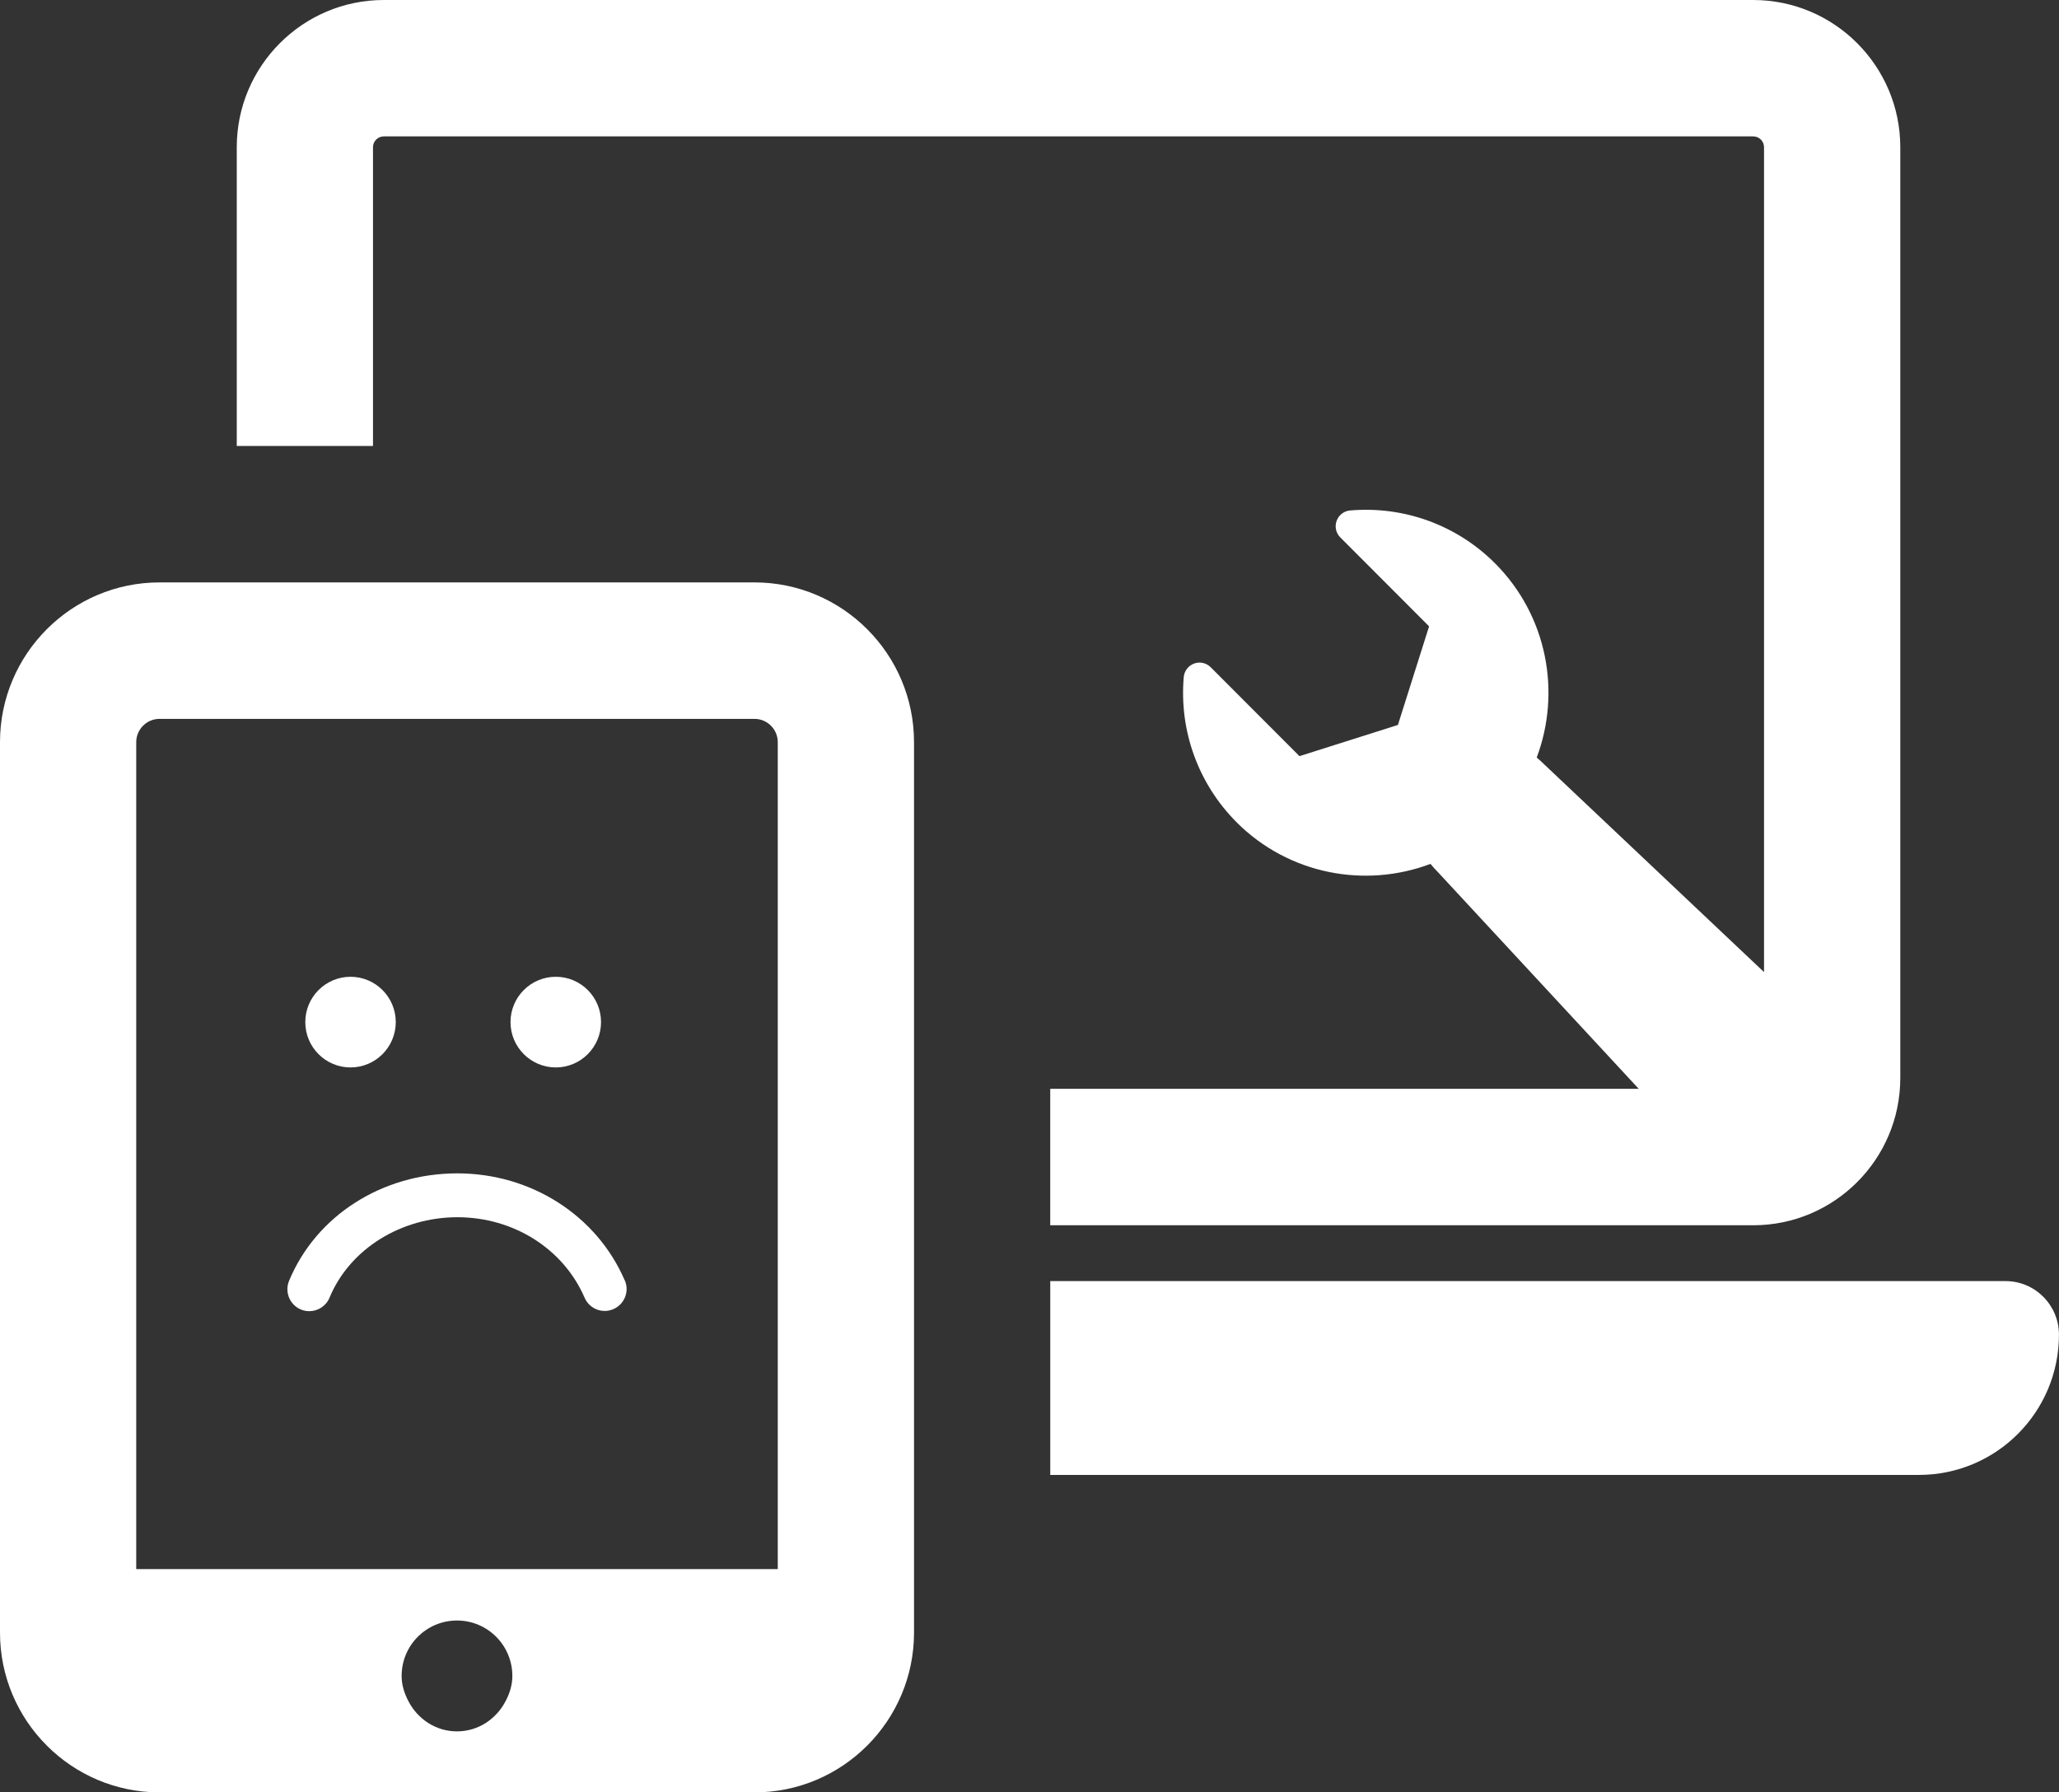 <svg width="85" height="74" viewBox="0 0 85 74" fill="none" xmlns="http://www.w3.org/2000/svg">
<rect x="0" y="0" width="85" height="74" fill="#333333" stroke="none"/>
<g clip-path="url(#clip0_13559_269)">
<path d="M15.398 6.078C15.398 5.831 15.599 5.631 15.845 5.631H72.377C72.624 5.631 72.823 5.831 72.823 6.078V44.506C72.823 44.754 72.623 44.953 72.377 44.953H43.356V50.586H72.377C75.725 50.586 78.448 47.86 78.448 44.508V6.078C78.448 2.727 75.725 0 72.377 0H15.845C12.496 0 9.774 2.727 9.774 6.078V18.412H15.398V6.078Z" fill="white"/>
<path d="M82.793 52.891H43.357V60.893H79.217C82.411 60.893 84.998 58.302 84.998 55.102C84.998 53.881 84.01 52.891 82.791 52.891H82.793Z" fill="white"/>
<path d="M31.147 24.045H6.586C2.954 24.045 0 27.003 0 30.642V67.404C0 71.042 2.954 74 6.586 74H31.147C34.779 74 37.733 71.042 37.733 67.404V30.642C37.733 27.003 34.779 24.045 31.147 24.045ZM5.624 30.642C5.624 30.111 6.056 29.679 6.586 29.679H31.147C31.677 29.679 32.108 30.111 32.108 30.642V64.782H5.624V30.642ZM18.866 71.481C17.977 71.481 17.231 70.96 16.852 70.219C16.692 69.908 16.58 69.568 16.58 69.193C16.58 67.929 17.602 66.904 18.866 66.904C20.129 66.904 21.151 67.929 21.151 69.193C21.151 69.568 21.041 69.908 20.879 70.219C20.5 70.96 19.752 71.481 18.866 71.481Z" fill="white"/>
<path d="M25.793 52.859C25.992 53.318 25.78 53.85 25.322 54.048C24.863 54.247 24.332 54.036 24.133 53.576C23.262 51.558 21.201 50.254 18.883 50.254C16.566 50.254 14.441 51.556 13.604 53.575C13.46 53.923 13.122 54.133 12.768 54.133C12.653 54.133 12.536 54.112 12.422 54.064C11.961 53.872 11.743 53.342 11.933 52.88C13.051 50.186 15.779 48.443 18.881 48.443C21.92 48.443 24.632 50.177 25.789 52.859H25.793ZM12.603 42.198C12.603 41.166 13.44 40.327 14.471 40.327C15.502 40.327 16.338 41.166 16.338 42.198C16.338 43.23 15.502 44.07 14.471 44.07C13.438 44.07 12.603 43.232 12.603 42.198ZM21.075 42.198C21.075 41.166 21.912 40.327 22.944 40.327C23.977 40.327 24.812 41.166 24.812 42.198C24.812 43.23 23.975 44.07 22.944 44.07C21.913 44.07 21.075 43.232 21.075 42.198Z" fill="white"/>
<path d="M51.045 33.945C53.208 36.109 56.364 36.682 59.054 35.666C59.145 35.778 59.243 35.888 59.348 35.993L70.794 48.345C70.794 48.345 70.805 48.358 70.812 48.363C72.251 49.805 74.576 49.823 76.015 48.381C77.454 46.939 77.454 44.593 76.015 43.152C76.01 43.148 76.006 43.143 76.003 43.139L63.766 31.574C63.657 31.467 63.549 31.368 63.439 31.275C64.451 28.582 63.879 25.423 61.72 23.259C60.142 21.678 57.962 20.883 55.735 21.075C55.483 21.096 55.266 21.264 55.179 21.502C55.092 21.741 55.15 22.008 55.33 22.187L58.996 25.859L57.709 29.93L53.645 31.218L49.979 27.546C49.799 27.367 49.533 27.308 49.295 27.395C49.057 27.482 48.891 27.699 48.868 27.952C48.676 30.182 49.472 32.366 51.049 33.947L51.045 33.945ZM72.655 44.901C73.184 44.371 74.044 44.371 74.574 44.901C75.103 45.432 75.103 46.293 74.574 46.824C74.044 47.354 73.184 47.354 72.655 46.824C72.125 46.293 72.125 45.432 72.655 44.901Z" fill="white"/>
</g>
<defs>
<clipPath id="clip0_13559_269">
<rect width="85" height="74" fill="white"/>
</clipPath>
</defs>
</svg>
